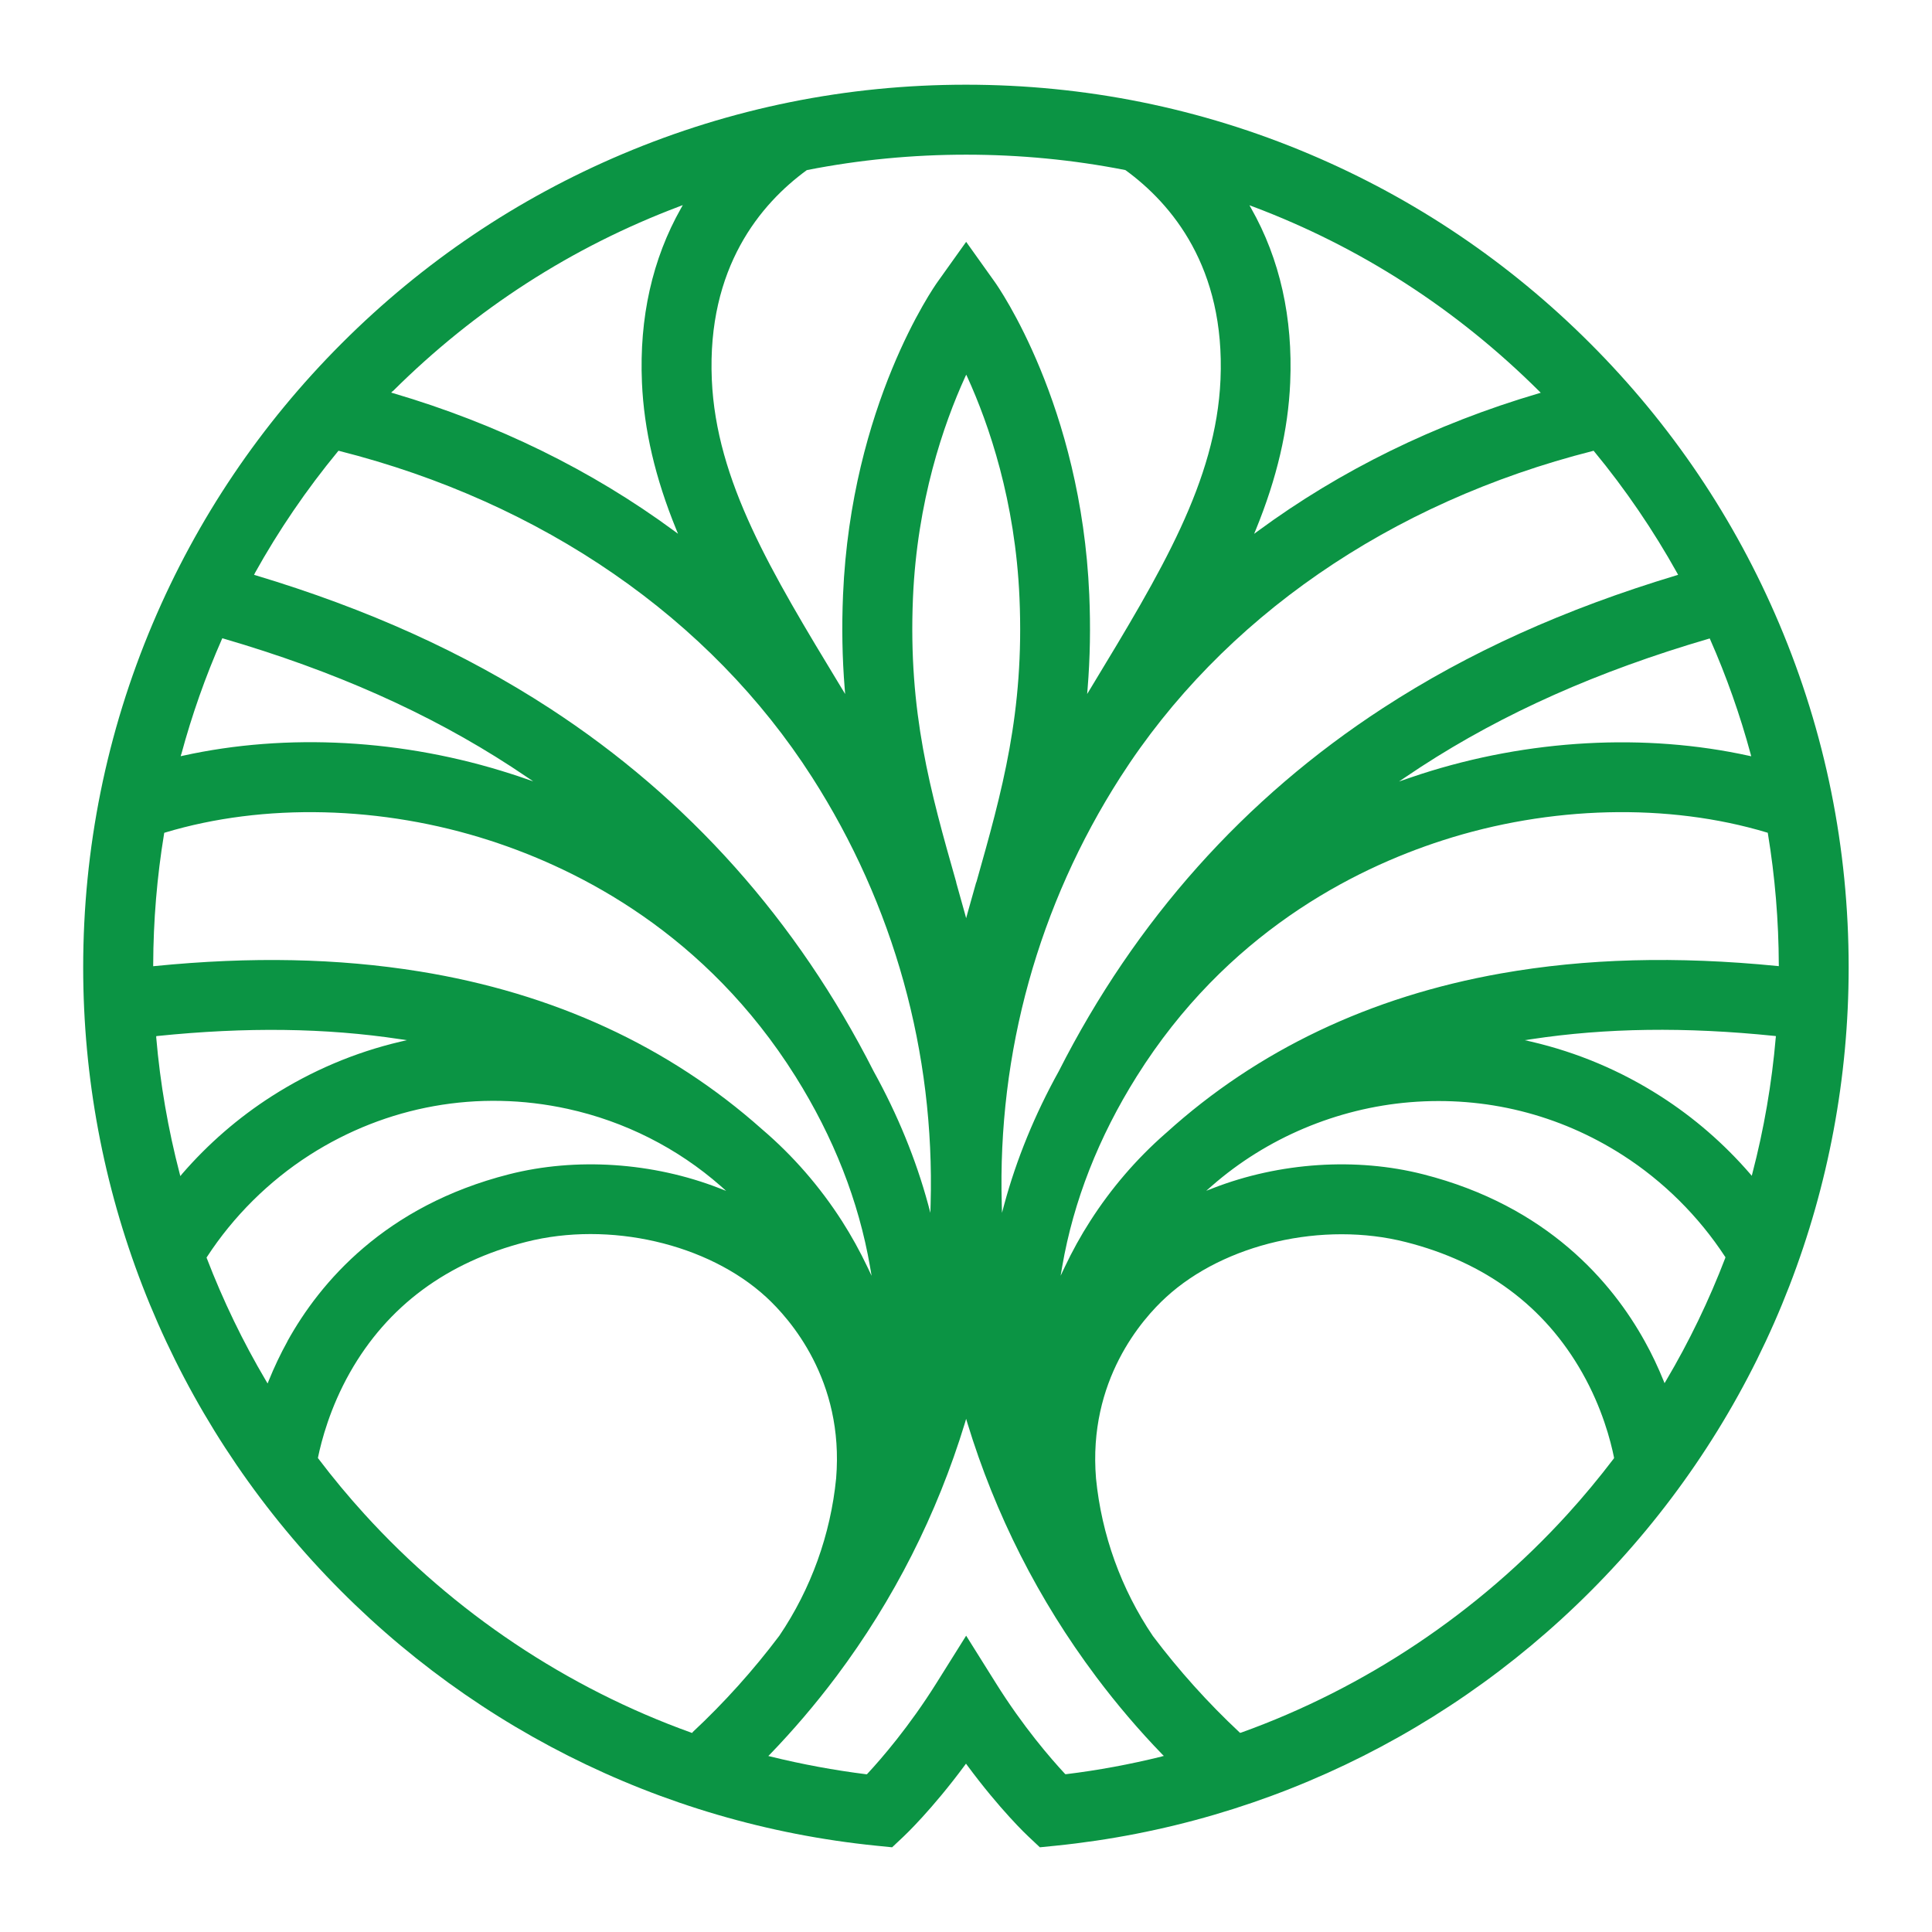 <?xml version="1.0" encoding="UTF-8"?>
<svg id="Layer_1" data-name="Layer 1" xmlns="http://www.w3.org/2000/svg" viewBox="0 0 255 255">
  <defs>
    <style>
      .cls-1 {
        fill: #0b9444;
      }
    </style>
  </defs>
  <path class="cls-1" d="M213.72,206.05c19.53-21.48,30.28-49.3,30.28-78.36,0-15.73-3.08-30.98-9.16-45.35-5.87-13.87-14.27-26.33-24.97-37.03-10.7-10.7-23.16-19.1-37.03-24.97-14.37-6.08-29.63-9.16-45.35-9.16s-30.98,3.08-45.35,9.16c-13.87,5.87-26.33,14.27-37.03,24.97-10.7,10.7-19.1,23.16-24.97,37.03-6.08,14.37-9.16,29.63-9.16,45.35,0,29.06,10.76,56.89,30.29,78.37,19.4,21.33,45.82,34.67,74.39,37.55l2.09.21,1.53-1.44c.15-.14,3.72-3.51,8.08-9.41l.14-.19.14.19c4.34,5.88,7.92,9.27,8.08,9.41l1.53,1.44,2.09-.21c28.56-2.89,54.97-16.22,74.37-37.55ZM227.72,166.02c-2.14,5.6-4.78,11.07-7.84,16.24l-.18.3-.13-.32c-.73-1.8-1.56-3.56-2.49-5.22-4.29-7.75-12.84-17.86-29.25-22.03-8.83-2.25-18.94-1.58-27.72,1.83l-.9.35.73-.64c7.23-6.33,16.51-10.25,26.15-11.05,9.96-.82,19.67,1.59,28.08,6.98,5.37,3.44,10.04,8.08,13.52,13.41l.05.07-.03.08ZM234.38,136.92c-.52,6.07-1.56,12.11-3.09,17.96l-.08.31-.21-.25c-3.45-3.99-7.43-7.44-11.84-10.26-5.26-3.37-10.99-5.78-17.04-7.19l-.87-.2.88-.13c9.83-1.49,20.32-1.64,32.09-.43l.17.02v.17ZM233.32,109.91l.02.11c.94,5.69,1.42,11.51,1.44,17.31v.19s-.19-.02-.19-.02c-13.35-1.32-25.28-1-36.48.98-17.27,3.06-32.13,10.13-44.17,21.03h0s-.14.12-.14.12c-3.82,3.35-7.15,7.23-9.91,11.54-1.23,1.91-2.36,3.96-3.37,6.09l-.53,1.12.21-1.23c1.49-8.62,4.8-17.07,9.84-25.09,11.78-18.77,28.43-27.29,40.33-31.13,14.19-4.59,29.81-4.97,42.84-1.05l.1.03ZM225.66,84.26l.06.14c2.15,4.87,3.95,9.97,5.35,15.15l.07.27-.27-.06c-13.76-3.03-29.14-2.18-43.33,2.41-.55.18-1.11.37-1.67.56l-1.22.42,1.07-.72c.6-.41,1.21-.81,1.82-1.21,10.92-7.1,23.34-12.63,37.98-16.91l.14-.04ZM210.22,59.52l.11-.03.07.08c4.14,5.01,7.83,10.44,10.99,16.11l.1.19-.2.06c-14.78,4.45-27.47,10.18-38.78,17.54-18.27,11.89-32.66,28.01-42.76,47.91-3.17,5.72-5.59,11.63-7.2,17.58l-.3,1.12-.03-1.16c-.56-20,4.85-39.48,15.65-56.34,13.44-20.97,35.58-36.27,62.37-43.06ZM128.85,116.44c-.39,1.37-.78,2.75-1.17,4.16l-.16.59-.16-.59c-.39-1.39-.77-2.76-1.15-4.11v-.05c-3.42-12.03-6.35-22.42-5.71-37.53.55-12.8,4.04-22.9,6.87-29.12l.16-.34.16.34c2.83,6.22,6.32,16.32,6.87,29.12.65,15.11-2.29,25.5-5.69,37.53ZM165.36,27.26c14.19,5.34,26.91,13.55,37.8,24.38l.2.2-.28.08c-13.7,4.04-26.17,10.16-37.06,18.18l-.49.36.23-.56c2.78-6.81,4.26-13.15,4.53-19.39.37-8.57-1.36-16.32-5.15-23.01l-.23-.41.44.17ZM106.48,22.47l.07-.03c13.72-2.7,28.23-2.7,41.95,0l.07.03c6.07,4.43,13.16,12.81,12.52,27.63-.58,13.4-7.83,25.37-17.01,40.53l-.59.97.06-.72c.33-4.07.4-8.12.22-12.38-1.07-25.03-12.02-40.66-12.49-41.31l-3.76-5.27-3.76,5.27c-.47.65-11.42,16.28-12.49,41.31-.18,4.26-.11,8.3.22,12.38l.06.72-.59-.97c-9.18-15.15-16.43-27.12-17.01-40.53-.64-14.82,6.46-23.21,12.53-27.64ZM51.85,51.63c10.9-10.84,23.63-19.04,37.83-24.39l.44-.17-.23.41c-3.79,6.7-5.53,14.44-5.16,23.02.27,6.24,1.75,12.58,4.53,19.39l.23.56-.49-.36c-10.9-8.03-23.38-14.15-37.09-18.19l-.28-.08.2-.2ZM33.62,75.68c3.15-5.67,6.85-11.09,10.99-16.11l.07-.08.11.03c26.79,6.79,48.95,22.08,62.39,43.06,10.8,16.86,16.21,36.34,15.65,56.34l-.03,1.16-.3-1.12c-1.61-5.94-4.03-11.85-7.19-17.56-10.11-19.91-24.49-36.03-42.77-47.92-11.32-7.36-24.01-13.1-38.81-17.55l-.2-.06.1-.19ZM23.93,99.55c1.4-5.19,3.2-10.29,5.35-15.17l.06-.14.14.04c14.65,4.28,27.09,9.81,38.01,16.92.61.4,1.22.8,1.82,1.21l1.07.72-1.22-.42c-.57-.2-1.13-.39-1.68-.56-14.2-4.59-29.6-5.44-43.36-2.4l-.27.06.07-.27ZM20.22,127.52v-.19c.02-5.79.5-11.61,1.44-17.3l.02-.11.1-.03c13.04-3.93,28.67-3.55,42.88,1.05,11.89,3.84,28.54,12.36,40.33,31.13,5.04,8.03,8.35,16.47,9.84,25.09l.21,1.23-.53-1.12c-1.01-2.13-2.15-4.18-3.37-6.09-2.93-4.57-6.49-8.66-10.57-12.14-12.3-10.95-27.51-17.96-45.19-20.82-10.78-1.74-22.21-1.98-34.96-.71l-.19.02ZM24.01,154.98l-.21.25-.08-.31c-1.53-5.86-2.58-11.91-3.1-17.99v-.17s.15-.02.15-.02c11.73-1.2,22.21-1.07,32.05.42l.88.13-.86.2c-6,1.41-11.7,3.83-16.96,7.19-4.42,2.83-8.41,6.29-11.87,10.29ZM37.95,177.02c-.93,1.68-1.77,3.45-2.5,5.26l-.13.32-.18-.3c-3.06-5.17-5.7-10.64-7.85-16.24l-.03-.08.05-.07c3.48-5.35,8.16-10,13.54-13.45,10.18-6.52,22.28-8.69,34.09-6.1,7.5,1.64,14.48,5.17,20.18,10.18l.72.64-.9-.35c-8.79-3.42-18.91-4.09-27.75-1.84-16.4,4.17-24.96,14.28-29.25,22.03ZM91.42,228.66l-.08.07-.1-.04c-16.41-5.89-31.33-15.86-43.13-28.84-2.11-2.32-4.16-4.78-6.09-7.33l-.05-.06v-.08c.45-2.19,1.58-6.56,4.22-11.23,4.97-8.77,12.8-14.57,23.27-17.24,10.94-2.78,23.96.21,31.66,7.28,3.13,2.88,10.31,10.98,9.24,23.93-.73,7.42-3.32,14.61-7.5,20.78-3.44,4.57-7.29,8.85-11.45,12.73ZM153.33,231.84c-4.17,1.03-8.42,1.82-12.62,2.33h-.09s-.06-.05-.06-.05c-1.86-2-5.52-6.21-9.13-11.99l-3.91-6.24-3.91,6.24c-3.62,5.78-7.27,9.99-9.13,11.99l-.06.06h-.09c-4.21-.53-8.45-1.31-12.63-2.34l-.29-.07.21-.21c3.07-3.18,6-6.61,8.69-10.19l.1-.13c7.56-10.1,13.26-21.34,16.95-33.43l.16-.54.16.54c3.69,12.1,9.39,23.35,16.96,33.45l.08.11c2.69,3.58,5.61,7.01,8.68,10.18l.21.21-.29.07ZM163.78,228.68l-.1.04-.08-.07c-4.15-3.88-8-8.16-11.43-12.71-4.19-6.19-6.78-13.38-7.51-20.81-1.07-12.94,6.1-21.04,9.24-23.91,7.7-7.07,20.72-10.07,31.66-7.28,10.47,2.66,18.3,8.46,23.27,17.24,2.64,4.65,3.76,9.01,4.2,11.19v.08s-.03.06-.03.06c-1.94,2.55-3.99,5.02-6.11,7.35-11.8,12.97-26.71,22.95-43.12,28.84Z"/>
</svg>
